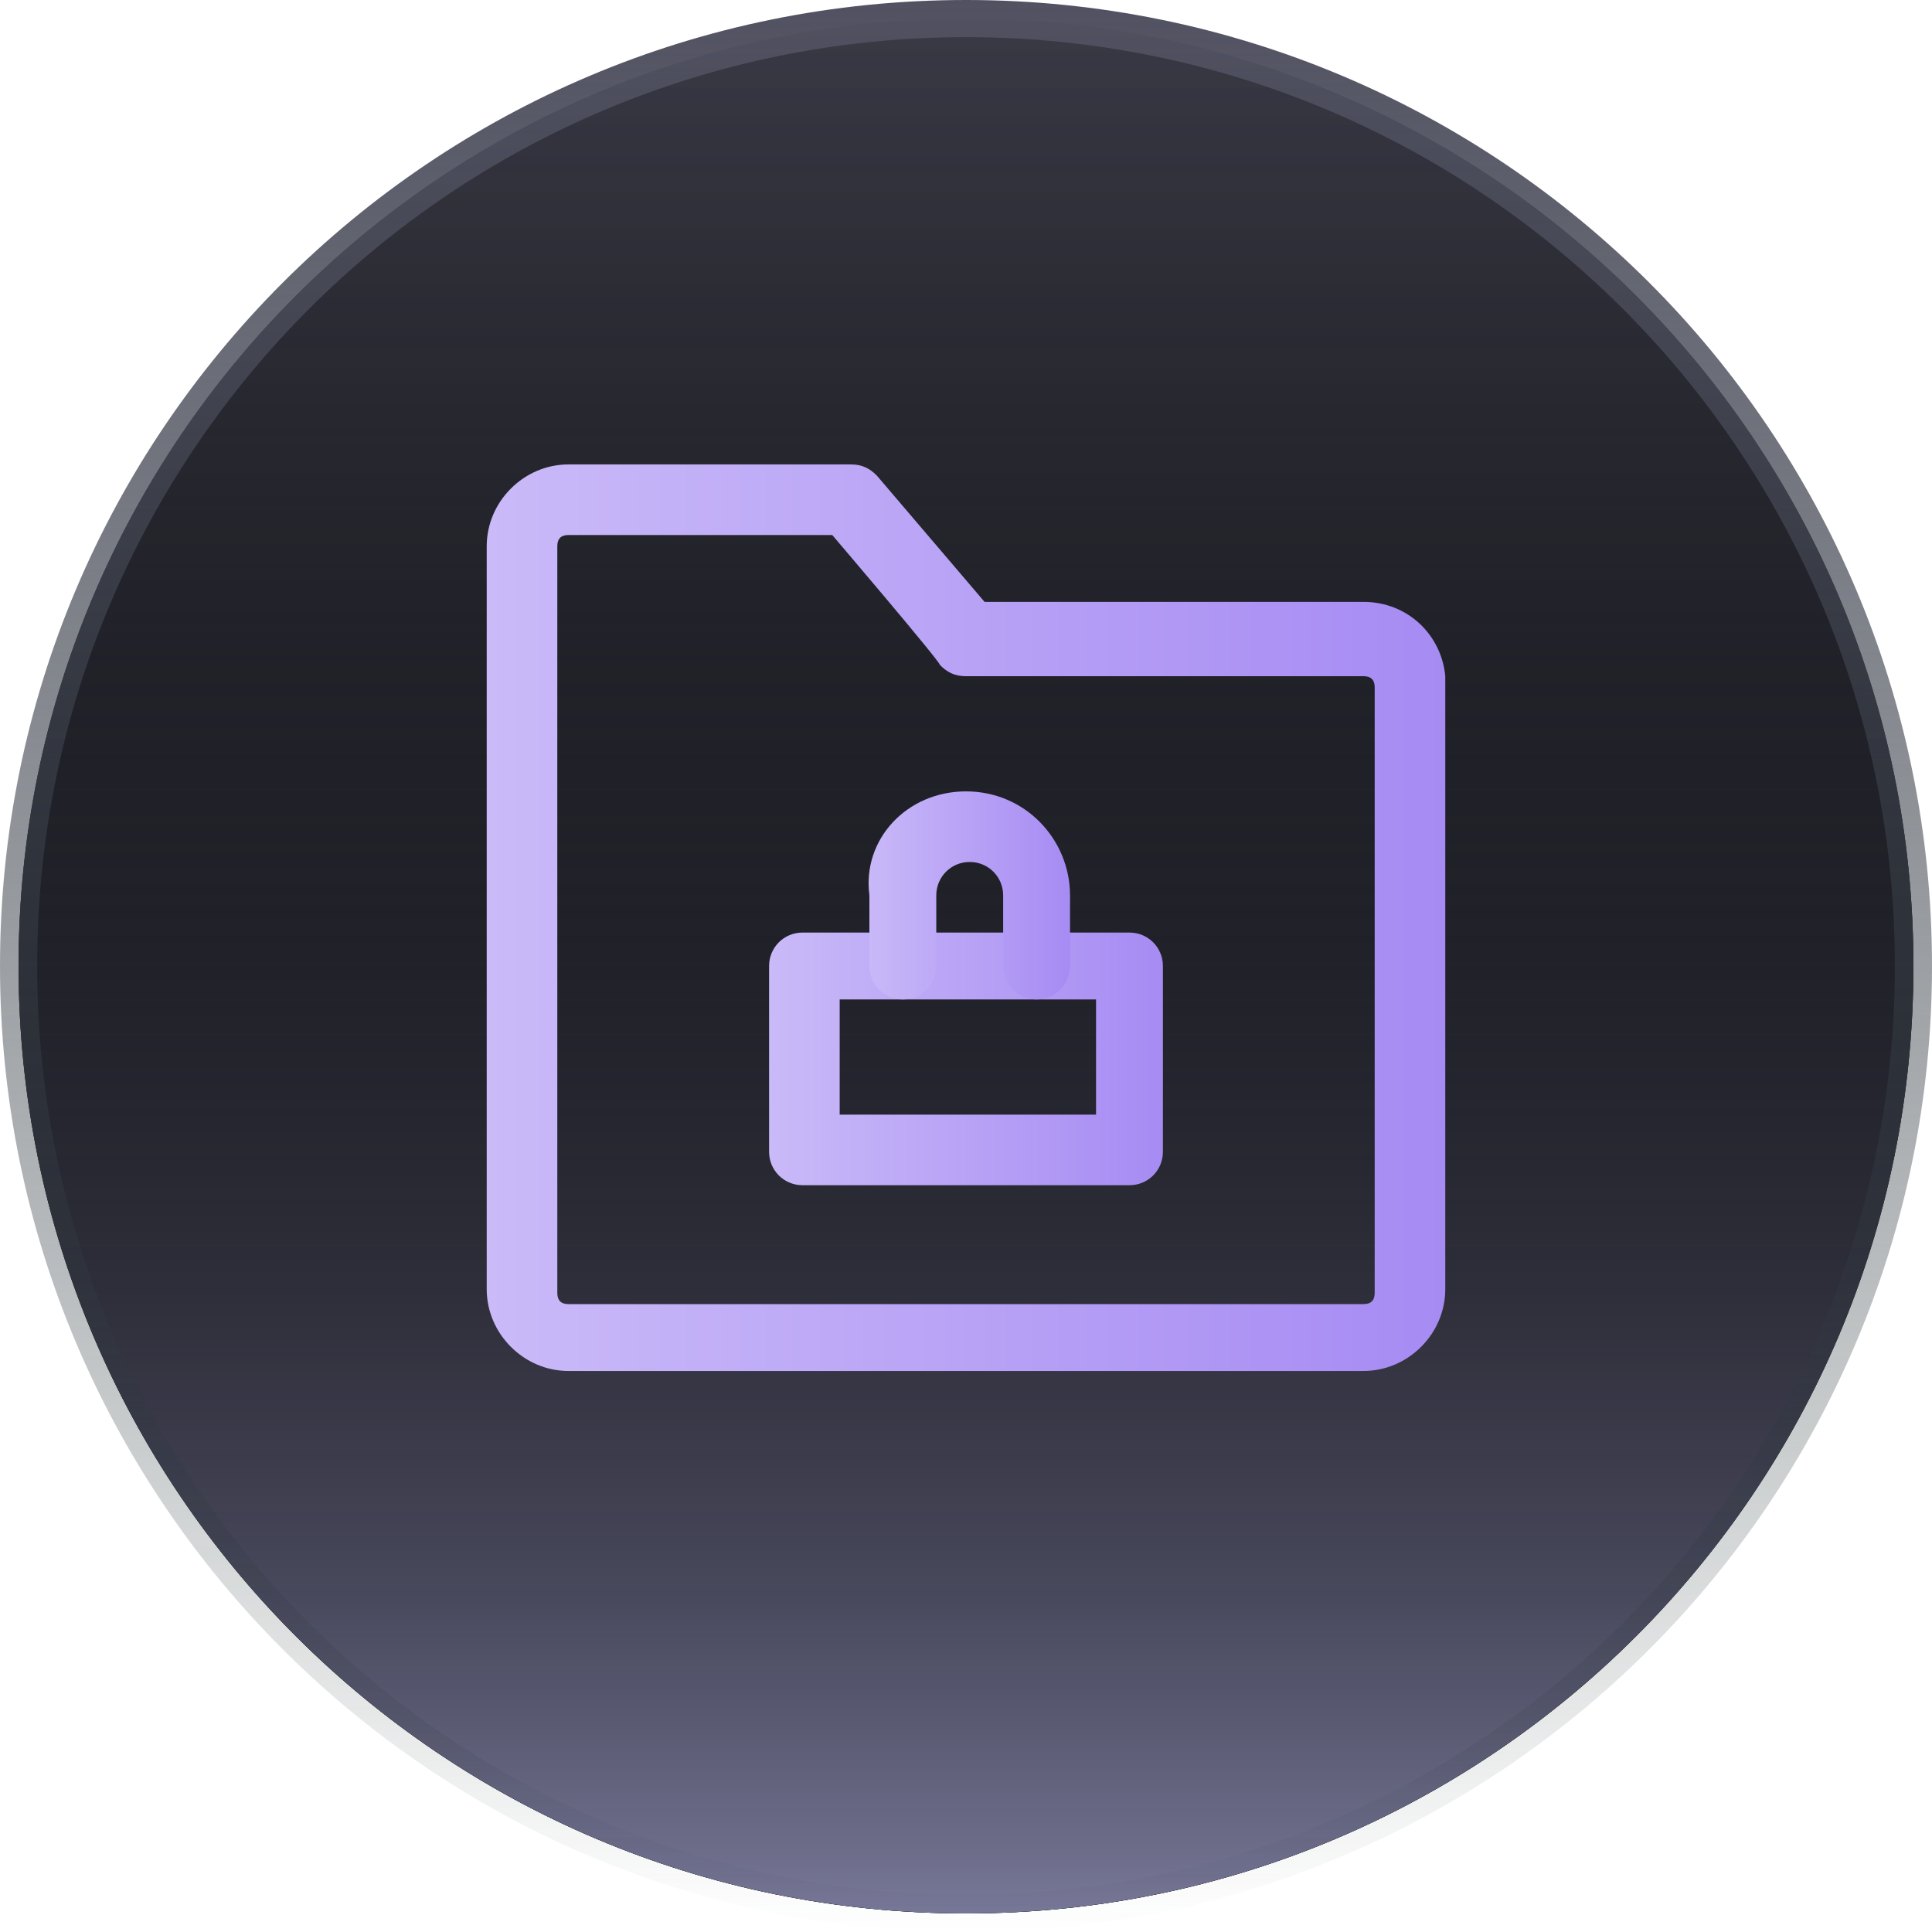 <?xml version="1.0" encoding="utf-8"?>
<!-- Generator: Adobe Illustrator 28.0.0, SVG Export Plug-In . SVG Version: 6.00 Build 0)  -->
<svg version="1.1" id="图层_1" xmlns="http://www.w3.org/2000/svg" xmlns:xlink="http://www.w3.org/1999/xlink" x="0px" y="0px"
	 viewBox="0 0 52 52" style="enable-background:new 0 0 52 52;" xml:space="preserve">
<style type="text/css">
	.st0{fill:#040406;}
	.st1{fill:url(#SVGID_1_);}
	.st2{fill:url(#SVGID_00000101791132845344845620000008792267940594254526_);}
	.st3{fill:none;stroke:url(#SVGID_00000079446181116223662340000015272895082362523824_);}
	.st4{fill:url(#SVGID_00000003063906310467158090000011079551351722733234_);}
	.st5{fill:url(#SVGID_00000168113062072027087220000010337625169897302460_);}
	.st6{fill:url(#SVGID_00000104669686109123298670000005821488562121805713_);}
</style>
<path class="st0" d="M26,0.5L26,0.5c14.1,0,25.5,11.4,25.5,25.5l0,0c0,14.1-11.4,25.5-25.5,25.5l0,0C11.9,51.5,0.5,40.1,0.5,26l0,0
	C0.5,11.9,11.9,0.5,26,0.5z"/>
<linearGradient id="SVGID_1_" gradientUnits="userSpaceOnUse" x1="26" y1="-660" x2="26" y2="-712" gradientTransform="matrix(1 0 0 -1 0 -660)">
	<stop  offset="0" style="stop-color:#3B3B47"/>
	<stop  offset="1" style="stop-color:#040406"/>
</linearGradient>
<path class="st1" d="M26,0.5L26,0.5c14.1,0,25.5,11.4,25.5,25.5l0,0c0,14.1-11.4,25.5-25.5,25.5l0,0C11.9,51.5,0.5,40.1,0.5,26l0,0
	C0.5,11.9,11.9,0.5,26,0.5z"/>
<linearGradient id="SVGID_00000026163602875938888740000013819313097794056878_" gradientUnits="userSpaceOnUse" x1="26" y1="-712" x2="26" y2="-660" gradientTransform="matrix(1 0 0 -1 0 -660)">
	<stop  offset="0" style="stop-color:#7B7B9C"/>
	<stop  offset="3.364146e-03" style="stop-color:#7A7A9B;stop-opacity:0.997"/>
	<stop  offset="0.172" style="stop-color:#56566E;stop-opacity:0.828"/>
	<stop  offset="0.342" style="stop-color:#393948;stop-opacity:0.658"/>
	<stop  offset="0.511" style="stop-color:#22222B;stop-opacity:0.489"/>
	<stop  offset="0.678" style="stop-color:#111117;stop-opacity:0.322"/>
	<stop  offset="0.842" style="stop-color:#07070A;stop-opacity:0.158"/>
	<stop  offset="1" style="stop-color:#040406;stop-opacity:0"/>
</linearGradient>
<path style="fill:url(#SVGID_00000026163602875938888740000013819313097794056878_);" d="M26,0.5L26,0.5c14.1,0,25.5,11.4,25.5,25.5
	l0,0c0,14.1-11.4,25.5-25.5,25.5l0,0C11.9,51.5,0.5,40.1,0.5,26l0,0C0.5,11.9,11.9,0.5,26,0.5z"/>
<linearGradient id="SVGID_00000146474701768178427210000008707066470664798351_" gradientUnits="userSpaceOnUse" x1="26" y1="-660" x2="26" y2="-712" gradientTransform="matrix(1 0 0 -1 0 -660)">
	<stop  offset="0" style="stop-color:#515161"/>
	<stop  offset="1" style="stop-color:#213131;stop-opacity:0"/>
</linearGradient>
<path style="fill:none;stroke:url(#SVGID_00000146474701768178427210000008707066470664798351_);" d="M26,0.5L26,0.5
	c14.1,0,25.5,11.4,25.5,25.5l0,0c0,14.1-11.4,25.5-25.5,25.5l0,0C11.9,51.5,0.5,40.1,0.5,26l0,0C0.5,11.9,11.9,0.5,26,0.5z"/>
<g>
	
		<linearGradient id="SVGID_00000005246430328552205670000000660806153633070220_" gradientUnits="userSpaceOnUse" x1="13.1" y1="29.3" x2="38.855" y2="29.3" gradientTransform="matrix(1 0 0 -1 0 54)">
		<stop  offset="0" style="stop-color:#CABAF8"/>
		<stop  offset="1" style="stop-color:#A68BF3"/>
	</linearGradient>
	<path style="fill:url(#SVGID_00000005246430328552205670000000660806153633070220_);" d="M22.9,12.5c0.3,0,0.5,0.1,0.7,0.3l2.9,3.4
		h10.2c1.2,0,2.1,0.9,2.2,2v0.2v16.3c0,1.2-1,2.2-2.2,2.2H15.3c-1.2,0-2.2-1-2.2-2.2l0,0v-20c0-1.2,1-2.2,2.2-2.2H22.9z M22.4,14.4
		h-7.1c-0.2,0-0.3,0.1-0.3,0.3l0,0v20.1c0,0.2,0.1,0.3,0.3,0.3h21.4c0.2,0,0.3-0.1,0.3-0.3V18.5c0-0.2-0.1-0.3-0.3-0.3l0,0H26
		c-0.3,0-0.5-0.1-0.7-0.3C25.3,17.8,22.4,14.4,22.4,14.4z"/>
	
		<linearGradient id="SVGID_00000080204993210843686240000006071426336938027701_" gradientUnits="userSpaceOnUse" x1="20.66" y1="25.5" x2="31.34" y2="25.5" gradientTransform="matrix(1 0 0 -1 0 54)">
		<stop  offset="0" style="stop-color:#CABAF8"/>
		<stop  offset="1" style="stop-color:#A68BF3"/>
	</linearGradient>
	<path style="fill:url(#SVGID_00000080204993210843686240000006071426336938027701_);" d="M30.4,25.1c0.5,0,0.9,0.4,0.9,0.9v5
		c0,0.5-0.4,0.9-0.9,0.9l0,0h-8.8c-0.5,0-0.9-0.4-0.9-0.9l0,0v-5c0-0.5,0.4-0.9,0.9-0.9H30.4z M29.5,26.9h-6.9V30h6.9V26.9z"/>
	
		<linearGradient id="SVGID_00000146473652896830845940000013411493942092730524_" gradientUnits="userSpaceOnUse" x1="23.173" y1="29.9" x2="28.826" y2="29.9" gradientTransform="matrix(1 0 0 -1 0 54)">
		<stop  offset="0" style="stop-color:#CABAF8"/>
		<stop  offset="1" style="stop-color:#A68BF3"/>
	</linearGradient>
	<path style="fill:url(#SVGID_00000146473652896830845940000013411493942092730524_);" d="M26,21.3c1.6,0,2.8,1.3,2.8,2.8l0,0V26
		c0,0.5-0.4,0.9-0.9,0.9S27,26.5,27,26v-1.9c0-0.5-0.4-0.9-0.9-0.9s-0.9,0.4-0.9,0.9l0,0V26c0,0.5-0.4,0.9-0.9,0.9s-0.9-0.4-0.9-0.9
		v-1.9C23.2,22.6,24.4,21.3,26,21.3L26,21.3L26,21.3z"/>
</g>
</svg>
